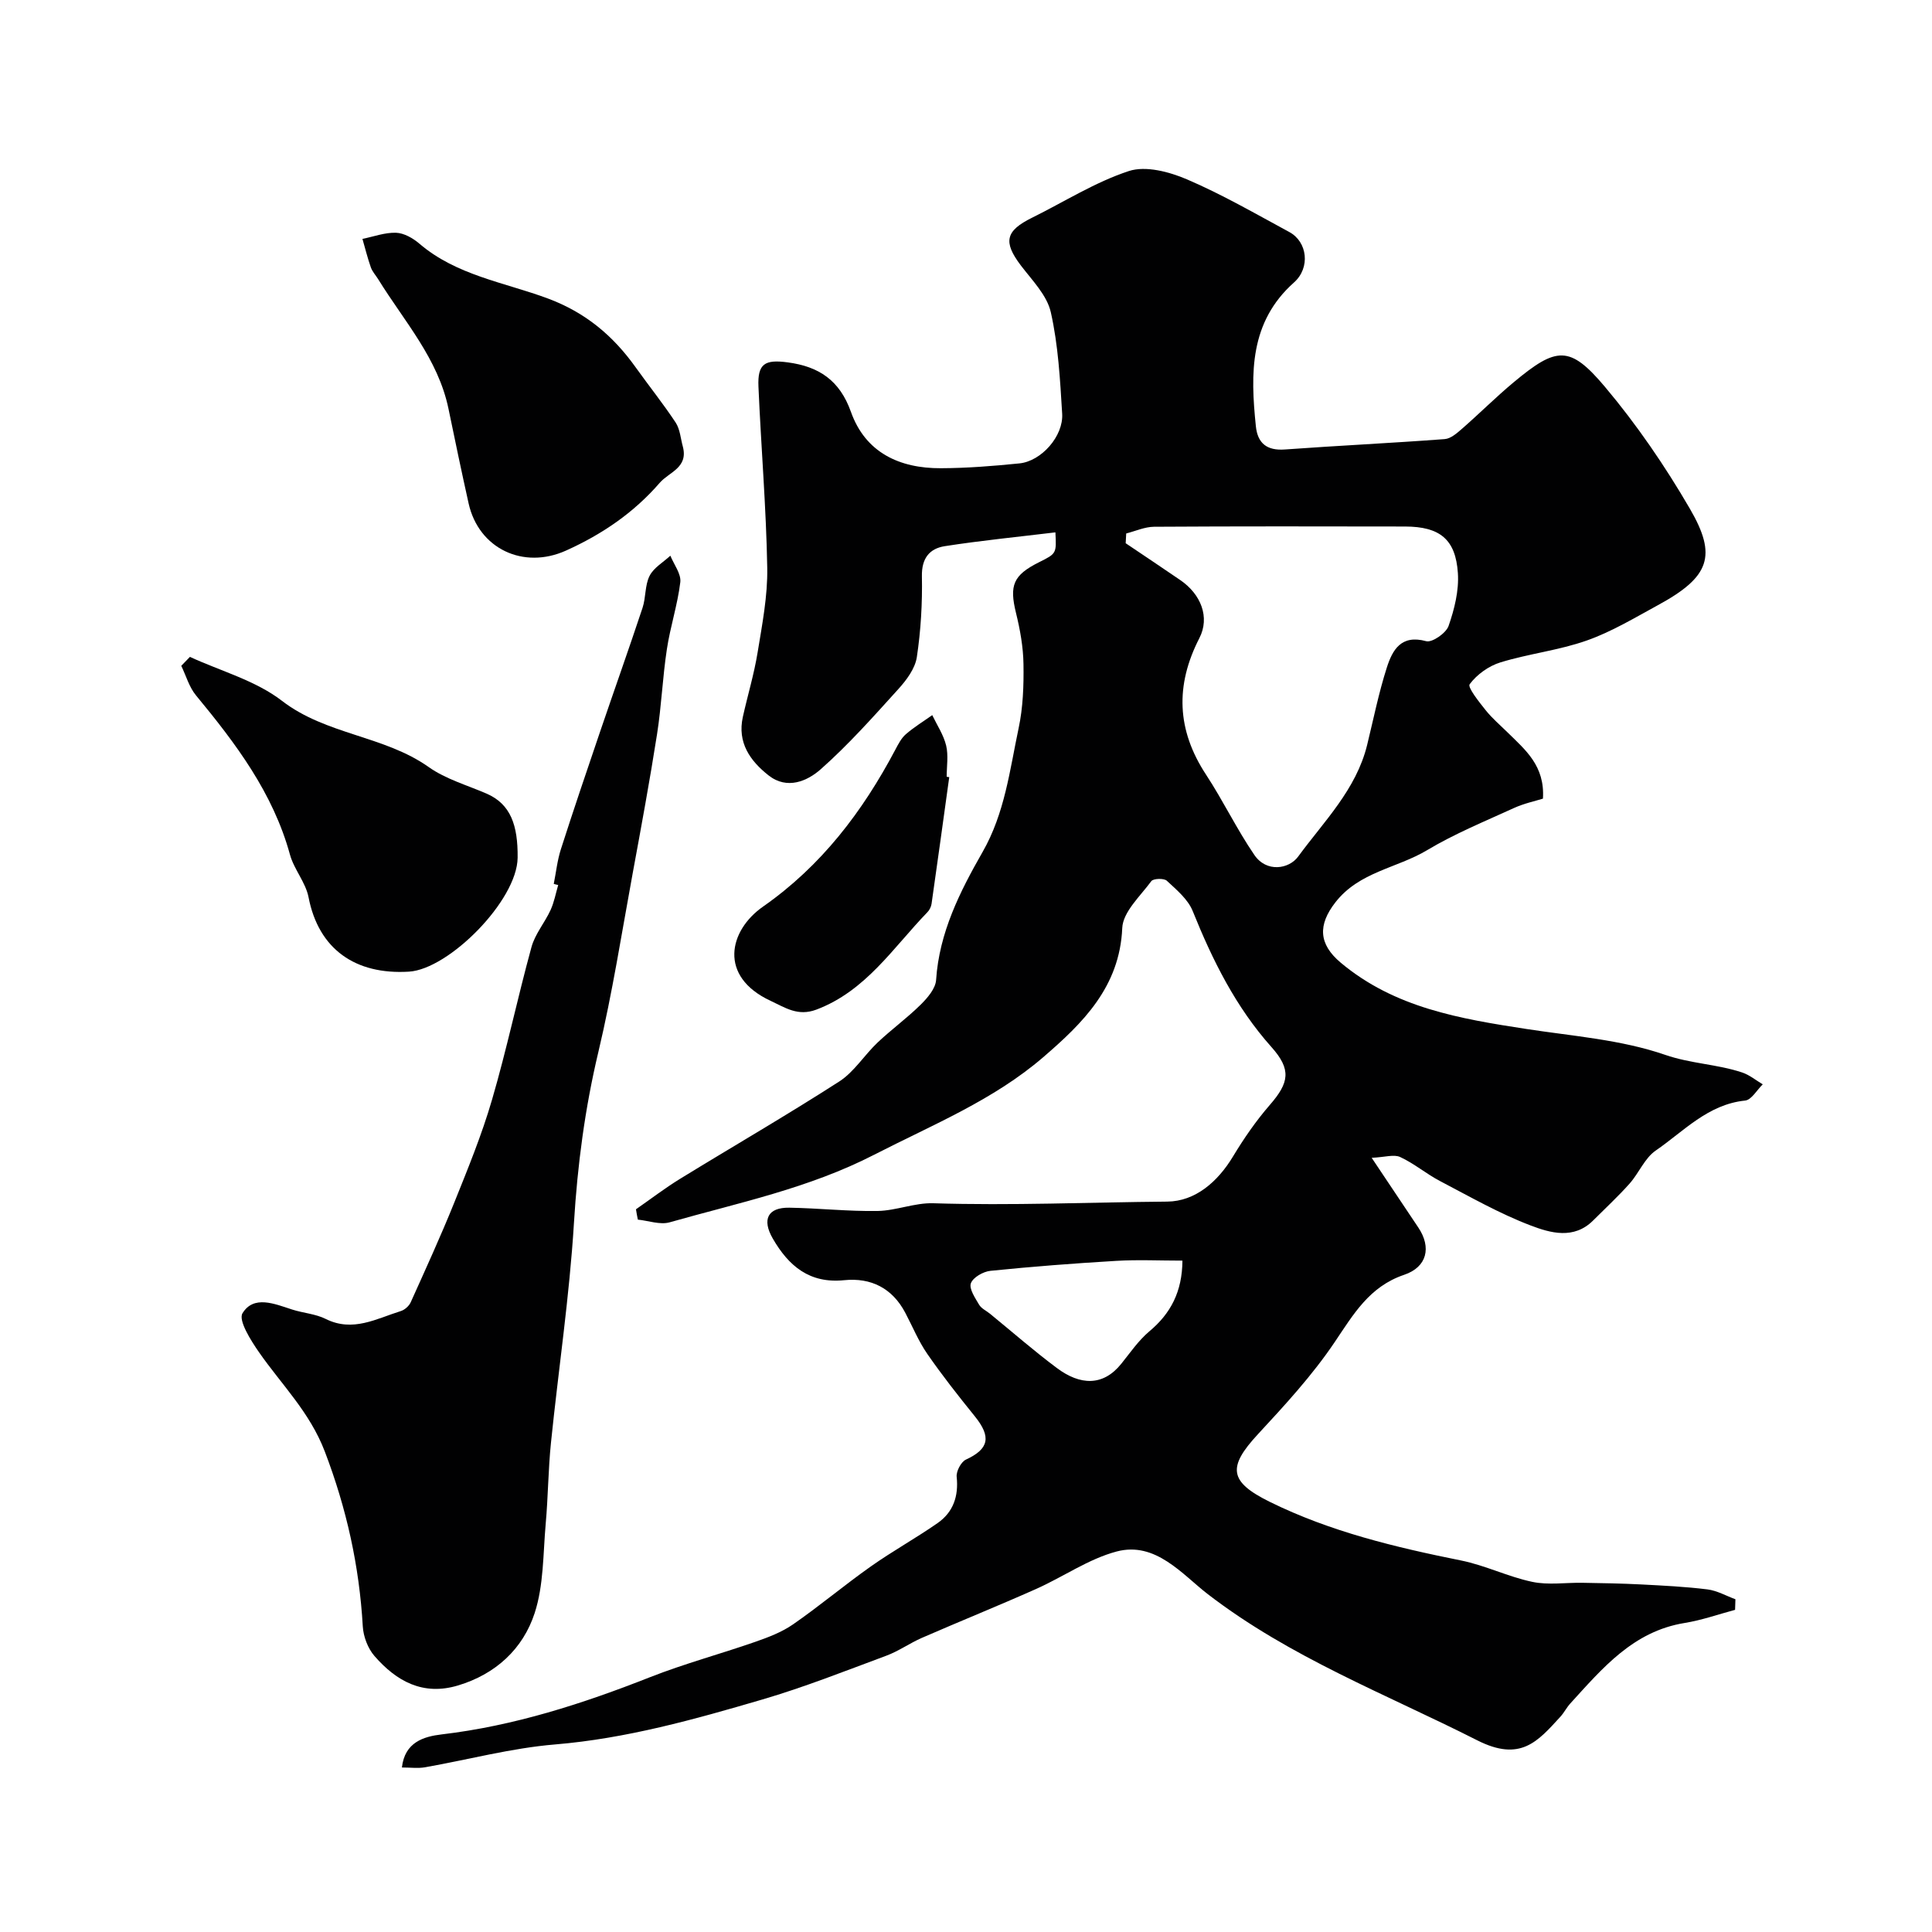 <svg enable-background="new 0 0 400 400" viewBox="0 0 400 400" xmlns="http://www.w3.org/2000/svg"><g fill="#010102"><path d="m131.67 250.37c3.04-2.11 5.98-4.37 9.12-6.3 10.98-6.74 22.14-13.19 32.97-20.16 3.09-1.99 5.19-5.47 7.94-8.07 2.87-2.71 6.09-5.05 8.9-7.82 1.42-1.4 3.09-3.34 3.21-5.13.64-9.81 4.95-18.32 9.62-26.49 4.61-8.06 5.62-16.92 7.46-25.61.92-4.31 1.08-8.85 1.01-13.28-.05-3.55-.7-7.15-1.55-10.61-1.4-5.71-.6-7.81 4.78-10.5 3.61-1.8 3.61-1.8 3.38-6.18-7.69.93-15.33 1.68-22.91 2.86-3.13.49-4.8 2.48-4.73 6.21.11 5.59-.22 11.25-1.05 16.77-.36 2.36-2.14 4.75-3.84 6.62-5.16 5.7-10.3 11.49-16.05 16.58-2.79 2.47-6.96 4.29-10.79 1.29-3.84-3.02-6.52-6.81-5.34-12.13.99-4.45 2.32-8.83 3.05-13.31.95-5.81 2.1-11.71 2-17.55-.22-12.51-1.28-25.01-1.82-37.51-.21-4.78 1.34-5.65 6.03-5.03 6.5.86 10.79 3.72 13.12 10.26 3 8.43 10.06 11.7 18.61 11.66 5.43-.02 10.87-.45 16.28-1 4.53-.46 9.13-5.64 8.84-10.29-.43-7.04-.81-14.17-2.35-21-.79-3.53-3.88-6.63-6.22-9.71-3.67-4.86-3.19-7.14 2.35-9.87 6.66-3.29 13.05-7.37 20.04-9.66 3.49-1.14 8.37.16 12.03 1.73 7.28 3.12 14.19 7.12 21.18 10.9 3.76 2.03 4.39 7.39.98 10.43-9.25 8.24-9.03 18.86-7.91 29.75.36 3.55 2.26 5.11 6.01 4.84 11.02-.8 22.07-1.32 33.09-2.15 1.27-.09 2.57-1.26 3.63-2.18 3.61-3.15 7-6.55 10.68-9.61 8.86-7.38 11.59-7.66 18.85.95 6.59 7.83 12.46 16.41 17.61 25.27 5.65 9.72 4.15 14.1-6.62 19.95-4.83 2.63-9.61 5.52-14.76 7.33-5.76 2.03-11.99 2.72-17.85 4.52-2.42.74-4.88 2.51-6.37 4.52-.48.64 1.95 3.67 3.32 5.39 1.34 1.68 3.02 3.1 4.56 4.62 3.63 3.58 7.72 6.87 7.29 13.68-1.55.49-3.9.98-6.02 1.95-6.06 2.77-12.29 5.32-17.98 8.73-6.23 3.73-14.04 4.45-18.97 10.79-3.64 4.67-3.5 8.63 1.1 12.49 11.16 9.36 24.73 11.62 38.45 13.73 9.64 1.48 19.61 2.21 28.71 5.35 5.36 1.85 10.79 1.93 15.97 3.66 1.52.51 2.84 1.62 4.25 2.45-1.21 1.17-2.33 3.22-3.65 3.36-7.72.79-12.7 6.36-18.51 10.35-2.29 1.57-3.48 4.67-5.42 6.85-2.37 2.66-5 5.09-7.52 7.61-4 4.01-8.87 2.61-12.96 1.05-6.48-2.47-12.58-5.96-18.75-9.19-2.85-1.49-5.36-3.64-8.26-4.98-1.29-.6-3.16.04-5.9.16 3.71 5.55 6.69 10 9.66 14.44 2.75 4.11 1.82 8.18-2.95 9.79-7.18 2.43-10.47 8.15-14.38 13.95-4.6 6.83-10.27 12.99-15.89 19.06-6.32 6.82-5.99 9.83 2.5 14.01 12.53 6.17 25.95 9.38 39.56 12.12 5.02 1.01 9.75 3.38 14.77 4.43 3.32.7 6.9.13 10.36.19 4.04.07 8.09.13 12.13.34 4.6.24 9.2.46 13.77 1.03 1.98.25 3.86 1.33 5.78 2.04-.02.73-.04 1.46-.07 2.19-3.48.93-6.91 2.15-10.45 2.72-10.66 1.73-17.02 9.38-23.68 16.68-.76.84-1.28 1.9-2.04 2.73-4.7 5.14-8.27 9.41-17.22 4.88-18.89-9.57-38.69-17.11-55.78-30.26-5.28-4.07-10.8-10.97-18.87-8.83-5.84 1.55-11.08 5.27-16.7 7.77-7.82 3.48-15.77 6.69-23.62 10.11-2.52 1.1-4.81 2.75-7.38 3.7-8.51 3.16-16.98 6.52-25.68 9.07-14.05 4.12-28.13 8.07-42.9 9.3-9.05.75-17.95 3.15-26.93 4.73-1.44.25-2.97.04-4.77.04.59-5.24 4.5-6.41 8.23-6.85 15.01-1.77 29.17-6.34 43.15-11.85 7.09-2.79 14.5-4.78 21.71-7.29 2.73-.95 5.54-2.01 7.89-3.64 5.5-3.81 10.64-8.14 16.11-12 4.49-3.17 9.32-5.84 13.83-8.98 3.23-2.26 4.36-5.55 3.94-9.57-.12-1.15.91-3.1 1.92-3.57 4.76-2.2 5.3-4.68 1.82-8.98-3.4-4.2-6.74-8.45-9.81-12.88-1.83-2.64-3.07-5.69-4.58-8.55-2.69-5.09-7.09-7.29-12.64-6.73-7.17.73-11.49-2.92-14.79-8.63-2.27-3.94-1.05-6.45 3.43-6.38 6.1.1 12.19.78 18.28.68 3.85-.07 7.7-1.72 11.52-1.6 16.15.51 32.29-.2 48.43-.34 5.81-.05 10.46-4.08 13.64-9.36 2.25-3.73 4.76-7.37 7.61-10.65 4.02-4.62 4.5-7.33.34-11.99-7.4-8.29-12.2-17.97-16.31-28.17-.98-2.43-3.34-4.39-5.35-6.26-.59-.55-2.8-.48-3.21.08-2.28 3.1-5.88 6.37-6.02 9.71-.52 12.22-8.22 19.73-16.37 26.75-10.31 8.88-22.9 13.98-34.94 20.16-13.6 6.99-28.09 9.95-42.4 14.02-1.98.56-4.38-.34-6.58-.56-.16-.72-.27-1.43-.39-2.14zm101.5-139.92c-.04.67-.07 1.35-.11 2.02 3.77 2.54 7.54 5.05 11.29 7.62 4.31 2.94 6.18 7.71 3.97 12.02-5.03 9.79-4.69 19.03 1.37 28.26 3.55 5.41 6.37 11.32 10.02 16.65 2.51 3.67 7.16 2.93 9.07.31 5.33-7.28 12.01-13.86 14.27-23.09 1.31-5.36 2.4-10.8 4.08-16.04 1.16-3.61 2.94-6.88 8.14-5.45 1.23.34 4.12-1.66 4.64-3.15 1.21-3.47 2.17-7.32 1.93-10.93-.46-7.05-3.77-9.64-10.93-9.66-17.33-.03-34.65-.06-51.98.05-1.93.02-3.85.9-5.76 1.39zm11.64 150.55c-4.77 0-9.26-.22-13.72.05-8.68.51-17.36 1.18-26.02 2.06-1.5.15-3.62 1.36-4.06 2.58-.41 1.14.88 3.03 1.7 4.43.46.79 1.49 1.25 2.25 1.87 4.62 3.77 9.11 7.71 13.89 11.27 4.73 3.53 9.51 3.83 13.31-.92 1.85-2.3 3.56-4.81 5.79-6.69 4.44-3.71 6.81-8.22 6.86-14.65z"/><path d="m114.65 183c.48-2.39.73-4.85 1.47-7.16 2.61-8.14 5.36-16.23 8.11-24.32 2.91-8.56 5.95-17.08 8.8-25.67.71-2.14.47-4.67 1.46-6.63.85-1.68 2.82-2.8 4.3-4.17.74 1.83 2.26 3.76 2.06 5.48-.56 4.67-2.08 9.22-2.78 13.88-.89 5.82-1.12 11.75-2.03 17.56-1.51 9.64-3.28 19.24-5.05 28.84-2.27 12.34-4.2 24.77-7.1 36.97-2.79 11.7-4.33 23.42-5.06 35.43-.93 15.21-3.21 30.34-4.76 45.51-.57 5.58-.59 11.21-1.09 16.79-.55 6.2-.4 12.69-2.29 18.48-2.42 7.39-8.04 12.61-15.84 14.96-7.28 2.2-12.78-.88-17.31-6.08-1.38-1.58-2.31-4.04-2.43-6.15-.72-12.5-3.35-24.38-7.86-36.19-3.12-8.17-8.92-13.81-13.61-20.54-1.71-2.46-4.34-6.63-3.43-8.1 2.32-3.78 6.6-1.96 10.23-.78 2.31.75 4.88.9 7.01 1.97 5.62 2.79 10.49-.07 15.54-1.64.8-.25 1.69-1.04 2.04-1.81 3.07-6.82 6.19-13.63 8.99-20.57 2.83-7.04 5.73-14.1 7.85-21.38 3.05-10.44 5.29-21.12 8.17-31.61.74-2.7 2.74-5.03 3.94-7.64.75-1.63 1.08-3.46 1.59-5.2-.31-.06-.62-.14-.92-.23z"/><path d="m141.39 92.52c1.11 4.34-2.89 5.23-4.79 7.43-5.38 6.21-11.95 10.68-19.41 14.04-8.83 3.98-18.08-.38-20.17-9.77-1.45-6.5-2.81-13.03-4.16-19.56-2.15-10.41-9.19-18.15-14.54-26.82-.51-.83-1.22-1.58-1.54-2.48-.68-1.93-1.17-3.93-1.74-5.9 2.32-.47 4.66-1.35 6.96-1.27 1.65.06 3.5 1.12 4.82 2.25 7.68 6.58 17.59 8.01 26.59 11.35 7.81 2.91 13.51 7.7 18.18 14.24 2.75 3.85 5.72 7.55 8.32 11.49.9 1.4 1.01 3.32 1.48 5z"/><path d="m39.32 136c6.4 2.95 13.59 4.89 19.03 9.08 9.19 7.09 21.15 7.18 30.42 13.74 3.52 2.49 7.93 3.74 11.97 5.49 4.99 2.17 6.5 6.55 6.43 13.27-.09 8.86-14.24 23.09-22.5 23.59-11.09.68-18.71-4.64-20.79-15.41-.6-3.08-3.01-5.76-3.85-8.83-3.51-12.79-11.22-23-19.46-32.97-1.41-1.71-2.05-4.06-3.04-6.11.59-.61 1.19-1.23 1.79-1.85z"/><path d="m196.53 160.9c-1.21 8.74-2.41 17.48-3.66 26.22-.09.61-.42 1.29-.85 1.73-7.11 7.35-12.74 16.31-23 20.18-3.82 1.44-6.42-.39-9.5-1.83-10.82-5.04-8.63-14.54-1.55-19.49 12.09-8.45 20.61-19.67 27.39-32.48.61-1.15 1.24-2.4 2.19-3.22 1.69-1.47 3.63-2.65 5.46-3.95 1 2.09 2.35 4.09 2.88 6.3.49 2.04.11 4.3.11 6.46.17.04.35.06.53.08z"/></g></svg>
